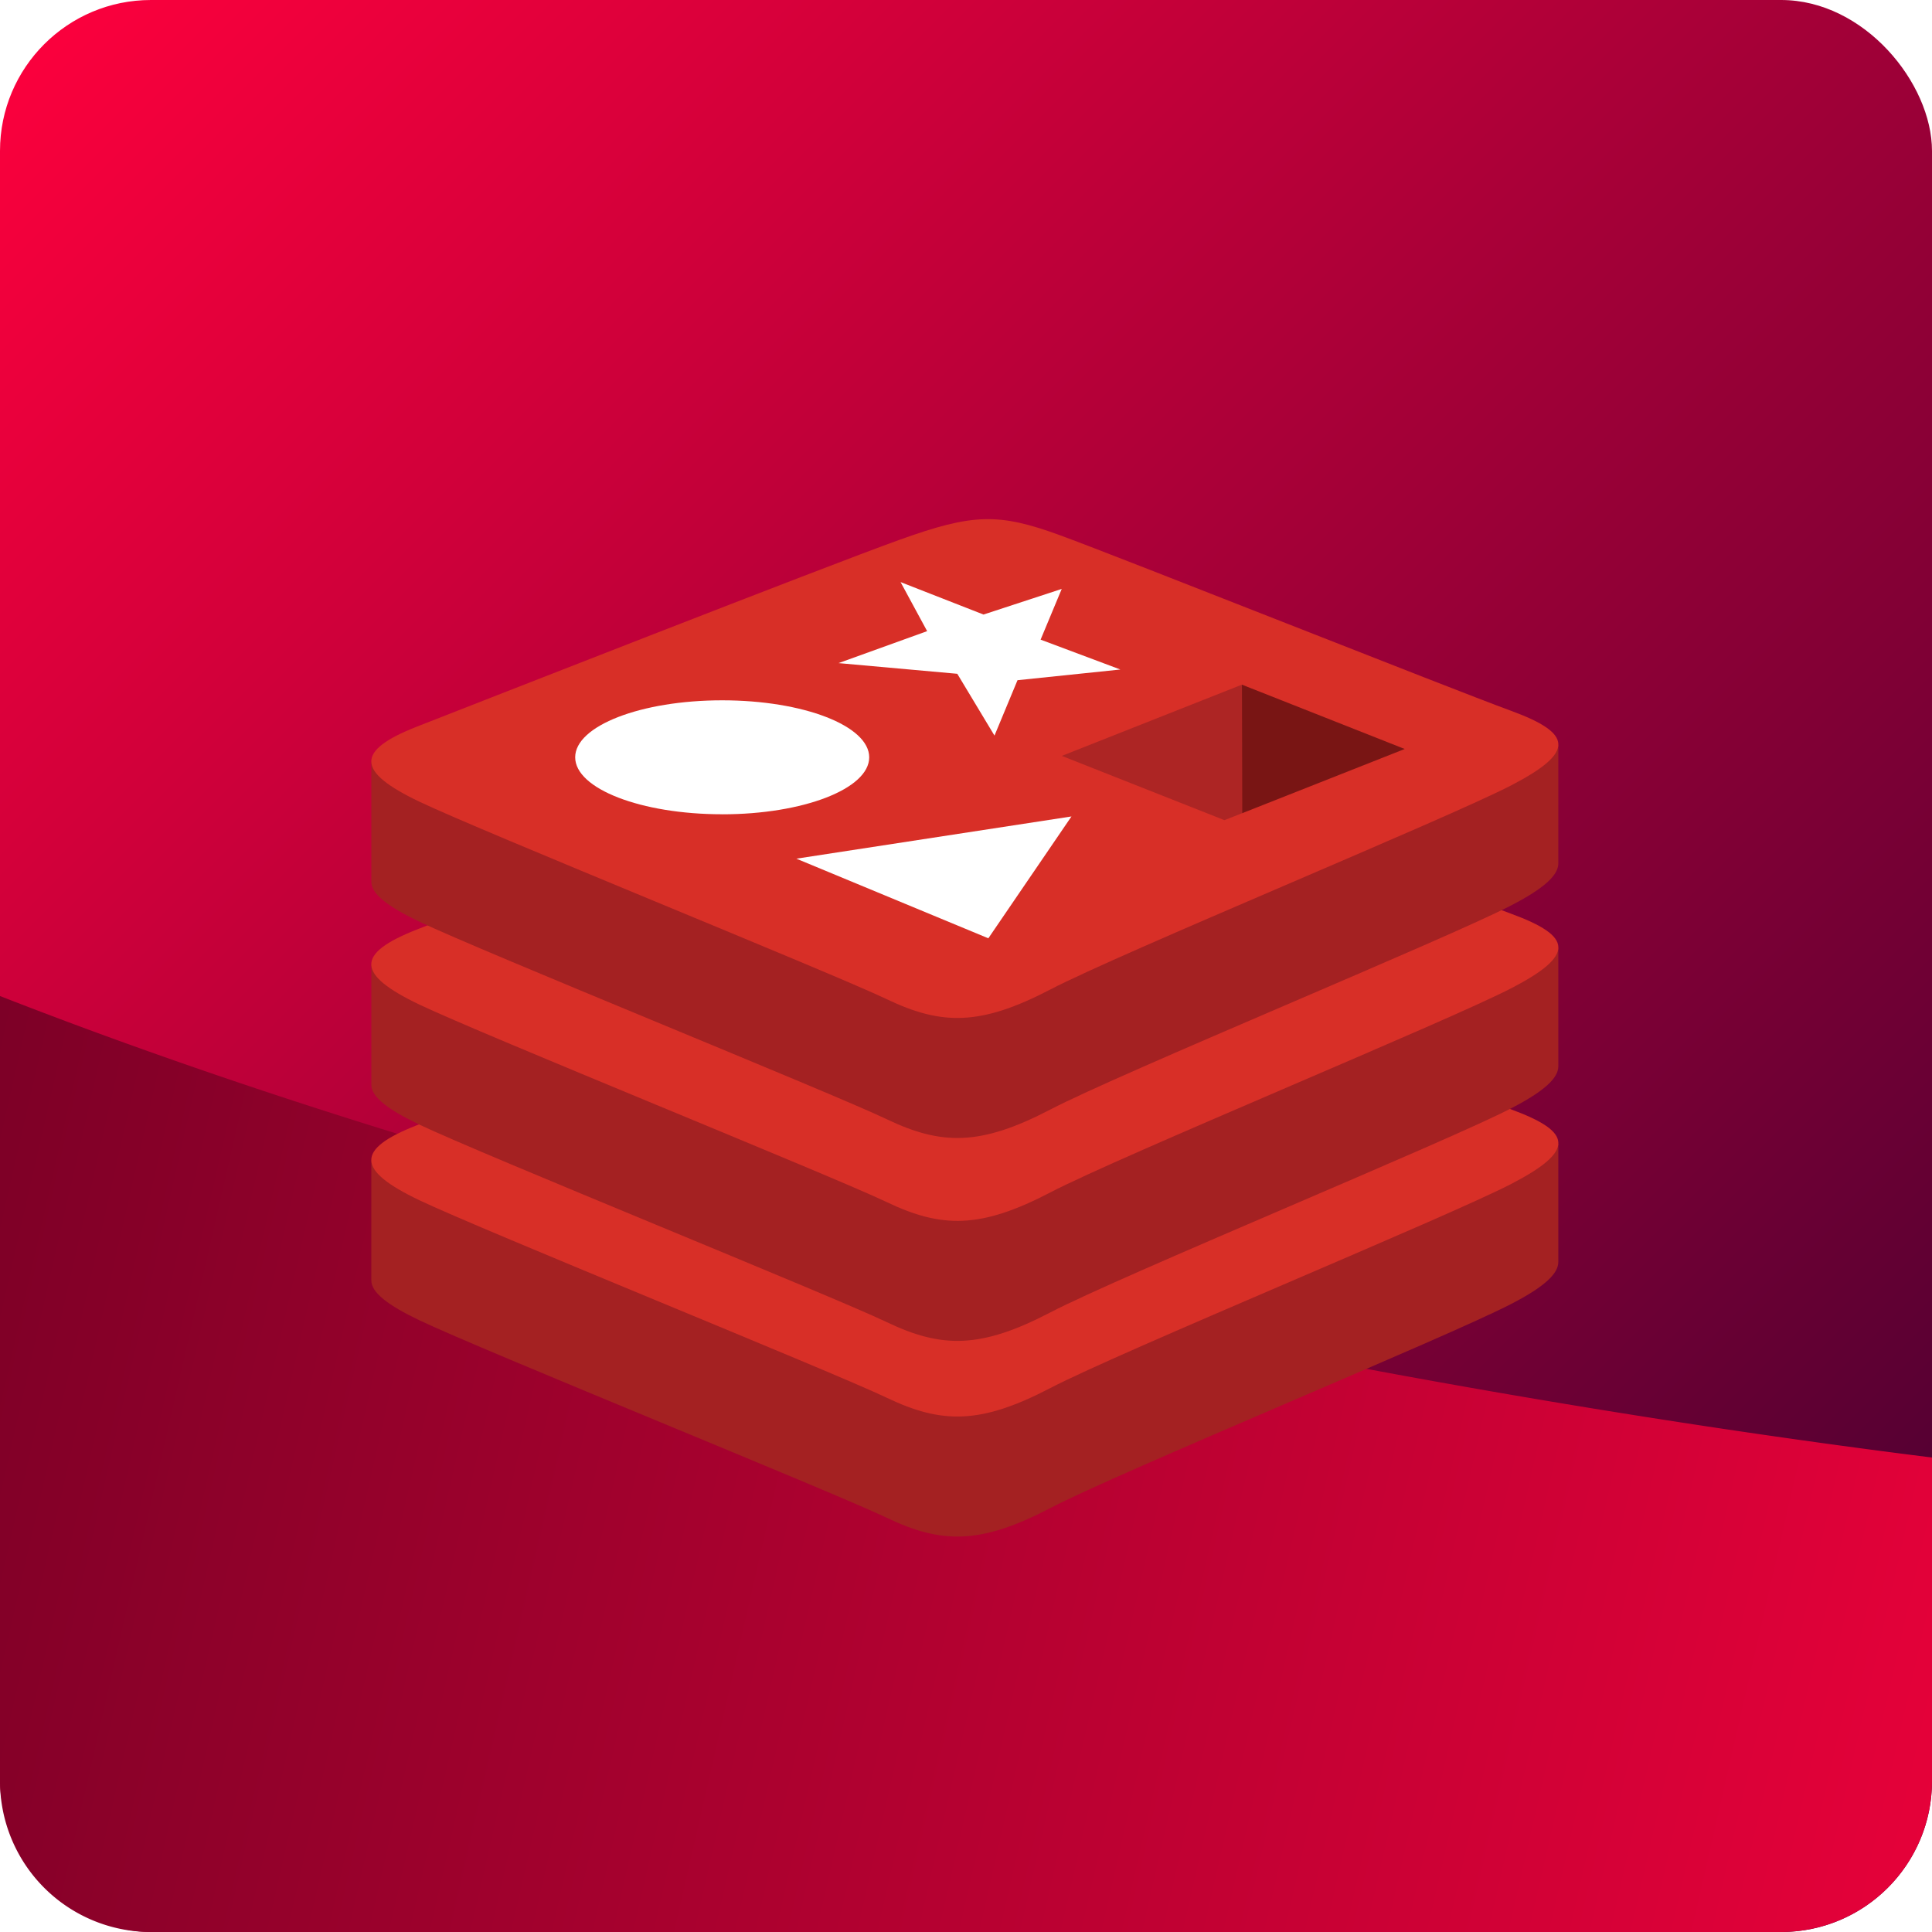<svg xmlns="http://www.w3.org/2000/svg" width="512" height="512" fill="none"><g clip-path="url(#clip0)"><rect width="512" height="512" fill="url(#paint0_linear)" rx="40"/><path fill="url(#paint1_linear)" d="M512 386.25V472a40 40 0 01-40 40H40a40 40 0 01-40-40V263.96c165.66 64.73 370.51 104.62 512 122.3z"/><g filter="url(#filter0_d)"><path fill="#A42122" d="M400.64 329.48c-16.78 8.75-103.75 44.5-122.26 54.16-18.52 9.66-28.8 9.56-43.42 2.57-14.63-7-107.17-44.37-123.85-52.34-8.33-3.98-12.7-7.35-12.7-10.52v-31.8s120.47-26.23 139.92-33.2c19.45-6.98 26.2-7.23 42.75-1.17 16.56 6.06 115.53 23.92 131.89 29.91v31.35c0 3.14-3.78 6.6-12.33 11.04z"/><path fill="#D82F27" d="M400.64 297.68c-16.78 8.74-103.75 44.5-122.26 54.15-18.52 9.66-28.8 9.56-43.42 2.57-14.63-6.99-107.17-44.38-123.85-52.34-16.67-7.97-17.01-13.45-.64-19.86 16.38-6.42 108.41-42.53 127.87-49.5 19.44-6.98 26.2-7.24 42.74-1.17 16.56 6.06 103 40.47 119.36 46.46 16.36 6 17 10.94.2 19.69z"/><path fill="#A42122" d="M400.64 277.63c-16.78 8.75-103.75 44.5-122.26 54.16-18.52 9.65-28.8 9.56-43.42 2.57-14.63-7-107.17-44.38-123.85-52.34-8.33-3.99-12.7-7.34-12.7-10.52v-31.8s120.47-26.23 139.92-33.2c19.45-6.98 26.2-7.24 42.75-1.17 16.56 6.06 115.53 23.92 131.89 29.9v31.36c0 3.14-3.78 6.59-12.33 11.04z"/><path fill="#D82F27" d="M400.64 245.82c-16.78 8.75-103.75 44.51-122.26 54.17-18.52 9.65-28.8 9.55-43.42 2.56-14.63-6.99-107.17-44.38-123.85-52.34-16.67-7.97-17.01-13.45-.64-19.87 16.38-6.4 108.41-42.52 127.87-49.5 19.44-6.97 26.2-7.22 42.74-1.16 16.56 6.06 103 40.47 119.36 46.46 16.36 6 17 10.94.2 19.69z"/><path fill="#A42122" d="M400.64 223.86c-16.78 8.75-103.75 44.5-122.26 54.16-18.52 9.65-28.8 9.56-43.42 2.57-14.63-7-107.17-44.38-123.85-52.35-8.33-3.98-12.7-7.34-12.7-10.51v-31.8s120.47-26.23 139.92-33.2c19.45-6.98 26.2-7.24 42.75-1.17 16.56 6.06 115.53 23.91 131.89 29.9v31.35c0 3.15-3.78 6.6-12.33 11.05z"/><path fill="#D82F27" d="M400.64 192.05c-16.78 8.75-103.75 44.5-122.26 54.16-18.52 9.65-28.8 9.56-43.42 2.57-14.63-7-107.17-44.38-123.85-52.34-16.67-7.97-17.01-13.45-.64-19.87 16.38-6.41 108.41-42.52 127.87-49.5 19.44-6.98 26.2-7.23 42.74-1.16 16.56 6.06 103 40.47 119.36 46.46 16.36 6 17 10.93.2 19.68z"/><path fill="#fff" d="M296.9 161.43l-27.25 2.83-6.1 14.68-9.86-16.38-31.47-2.83 23.48-8.47-7.04-13 21.98 8.6 20.73-6.79-5.6 13.44 21.14 7.92zM261.92 232.66l-50.87-21.1 72.9-11.19-22.03 32.29zM191.39 199.8c21.52 0 38.96-6.77 38.96-15.1 0-8.35-17.44-15.11-38.96-15.11s-38.96 6.76-38.96 15.1 17.44 15.1 38.96 15.1z"/><path fill="#791514" d="M329.12 165.44l43.14 17.05-43.1 17.03-.04-34.08z"/><path fill="#AD2524" d="M281.39 184.32l47.73-18.88.03 34.08-4.67 1.83-43.09-17.03z"/></g></g><defs><linearGradient id="paint0_linear" x1="0" x2="512" y1="0" y2="512" gradientUnits="userSpaceOnUse"><stop stop-color="#FF003D"/><stop offset="1" stop-color="#3F0031"/></linearGradient><linearGradient id="paint1_linear" x1="-528" x2="610" y1="264" y2="524" gradientUnits="userSpaceOnUse"><stop stop-color="#1B0015"/><stop offset="1" stop-color="#F9013D"/></linearGradient><clipPath id="clip0"><path fill="#fff" d="M0 0h512v512H0z"/></clipPath><filter id="filter0_d" width="440" height="440" x="36" y="52" color-interpolation-filters="sRGB" filterUnits="userSpaceOnUse"><feFlood flood-opacity="0" result="BackgroundImageFix"/><feColorMatrix in="SourceAlpha" values="0 0 0 0 0 0 0 0 0 0 0 0 0 0 0 0 0 0 127 0"/><feOffset dy="16"/><feGaussianBlur stdDeviation="30"/><feColorMatrix values="0 0 0 0 0 0 0 0 0 0 0 0 0 0 0 0 0 0 0.25 0"/><feBlend in2="BackgroundImageFix" result="effect1_dropShadow"/><feBlend in="SourceGraphic" in2="effect1_dropShadow" result="shape"/></filter></defs></svg>
